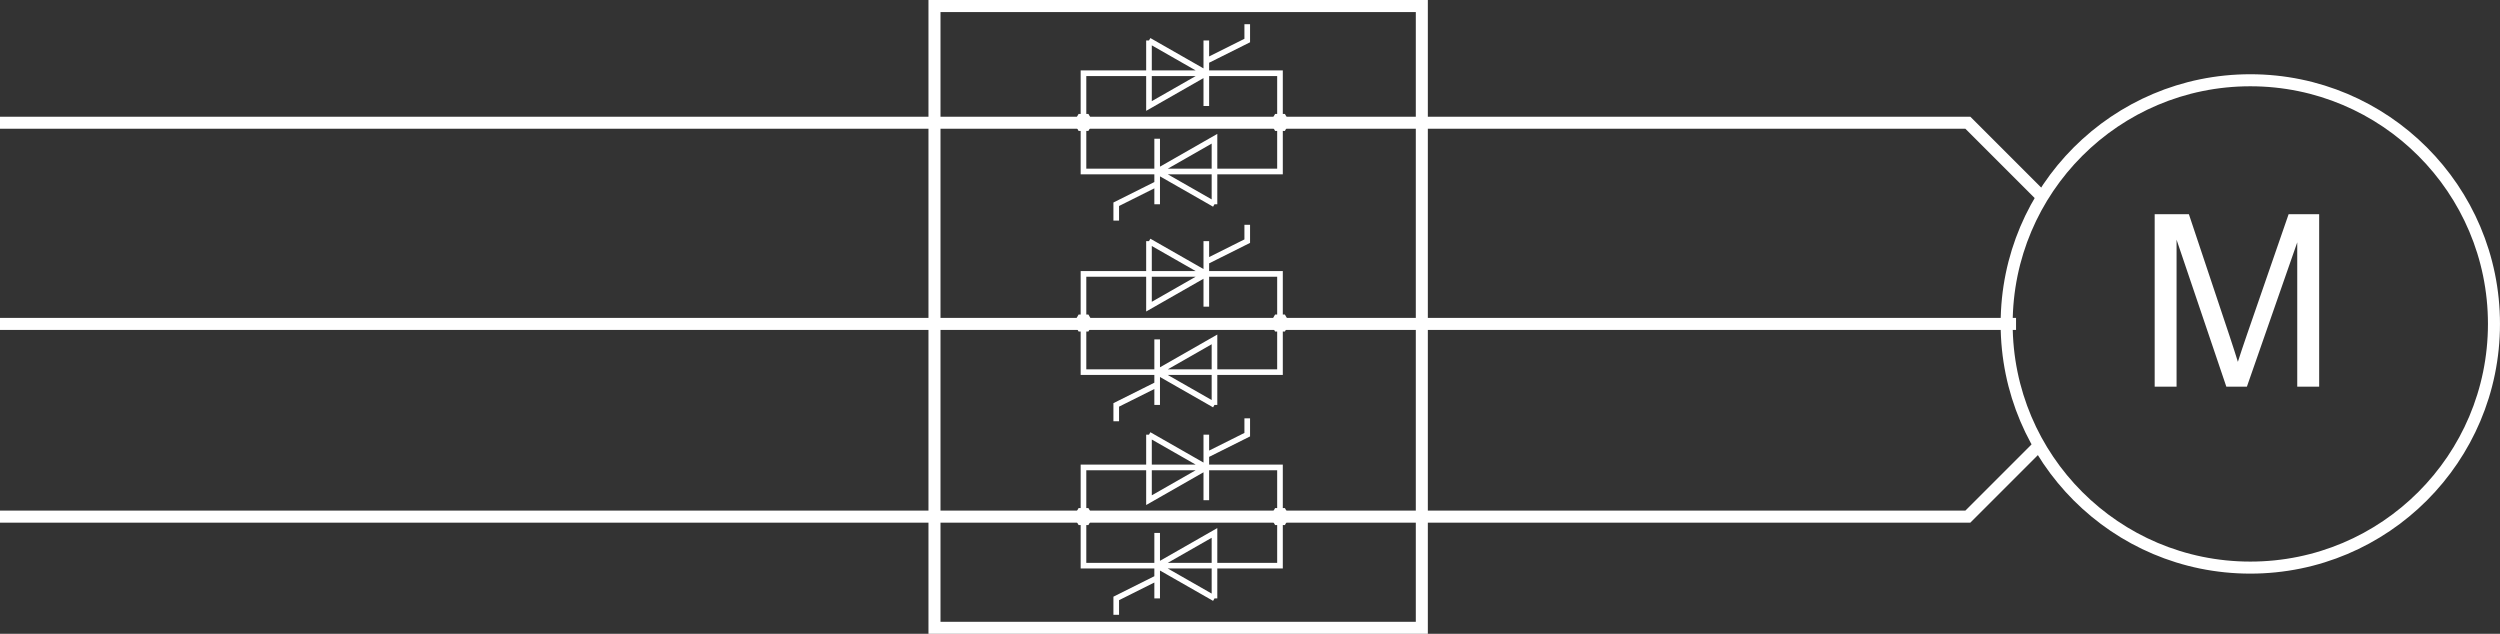 <?xml version="1.0" encoding="UTF-8"?>
<svg id="Layer_2" data-name="Layer 2" xmlns="http://www.w3.org/2000/svg" viewBox="0 0 687.76 174.37">
  <rect x="0" y="0" width="687.76" height="174.37" fill="#333333" stroke="none"/>
  <defs>
    <style>
      .cls-1 {
        stroke-width: 3.31px;
      }

      .cls-1, .cls-2 {
        fill: none;
      }

      .cls-1, .cls-2, .cls-3 {
        stroke: #fff;
        stroke-miterlimit: 3.86;
      }

      .cls-4, .cls-3 {
        fill: #fff;
      }

      .cls-2, .cls-3 {
        stroke-width: 1.55px;
      }
    </style>
  </defs>
  <g id="Layer_1-2" data-name="Layer 1">
    <g>
      <polygon class="cls-1" points="257.08 1.66 391.15 1.66 391.15 172.72 257.08 172.72 257.08 1.66 257.08 1.66"/>
      <path class="cls-1" d="M0,33.76h541.36l20.46,20.46M0,142.13h541.36l19.59-19.59"/>
      <path class="cls-1" d="M552.04,89.11c0-37.02,30.01-67.03,67.03-67.03s67.03,30.01,67.03,67.03-30.01,67.04-67.03,67.04-67.03-30.01-67.03-67.04h0Z"/>
      <path class="cls-4" d="M592.76,106.38v-47.45h9.41l11.22,33.59c1.03,3.13,1.79,5.47,2.26,7.02.54-1.73,1.39-4.26,2.54-7.61l11.42-33.01h8.4v47.45h-6.03v-39.7l-13.85,39.7h-5.66l-13.69-40.43v40.43h-6.03Z"/>
      <line class="cls-1" x1="554.62" y1="89.11" y2="89.11"/>
      <polygon class="cls-3" points="351.23 140.55 350.33 142.11 351.23 143.67 353.03 143.67 353.93 142.11 353.03 140.55 351.23 140.55 351.23 140.55"/>
      <polygon class="cls-3" points="297.17 140.55 296.27 142.11 297.17 143.67 298.98 143.67 299.88 142.11 298.98 140.55 297.17 140.55 297.17 140.55"/>
      <path class="cls-2" d="M318.34,164.63v-18.02M331.86,119.58v18.02M298.07,128.59v27.03h54.06v-27.03h-54.06ZM334.11,164.63v-18.02l-15.77,9.01,15.77,9.01h0ZM316.09,119.58v18.02l15.77-9.01-15.77-9.01h0ZM331.86,125.21l11.26-5.63v-4.5M318.34,159l-11.26,5.63v4.5"/>
      <polygon class="cls-3" points="351.23 32.12 350.33 33.68 351.23 35.24 353.03 35.24 353.93 33.68 353.03 32.12 351.23 32.12 351.23 32.12"/>
      <polygon class="cls-3" points="297.17 32.12 296.27 33.68 297.17 35.24 298.98 35.24 299.88 33.68 298.98 32.12 297.17 32.12 297.17 32.12"/>
      <path class="cls-2" d="M318.34,56.19v-18.02M331.86,11.14v18.02M298.07,20.15v27.03h54.06v-27.03h-54.06ZM334.11,56.19v-18.02l-15.77,9.01,15.77,9.01h0ZM316.09,11.14v18.02l15.77-9.01-15.77-9.01h0ZM331.86,16.78l11.26-5.63v-4.5M318.34,50.56l-11.26,5.63v4.5"/>
      <polygon class="cls-3" points="351.23 87.31 350.33 88.87 351.23 90.43 353.03 90.43 353.93 88.87 353.03 87.31 351.23 87.31 351.23 87.31"/>
      <polygon class="cls-3" points="297.17 87.31 296.27 88.87 297.17 90.43 298.98 90.43 299.88 88.87 298.98 87.31 297.17 87.31 297.17 87.31"/>
      <path class="cls-2" d="M318.34,111.39v-18.02M331.86,66.34v18.02M298.07,75.35v27.03h54.06v-27.03h-54.06ZM334.11,111.39v-18.02l-15.77,9.01,15.77,9.01h0ZM316.09,66.34v18.02l15.77-9.01-15.77-9.01h0ZM331.86,71.97l11.26-5.63v-4.5M318.34,105.76l-11.26,5.63v4.5"/>
    </g>
  </g>
</svg>